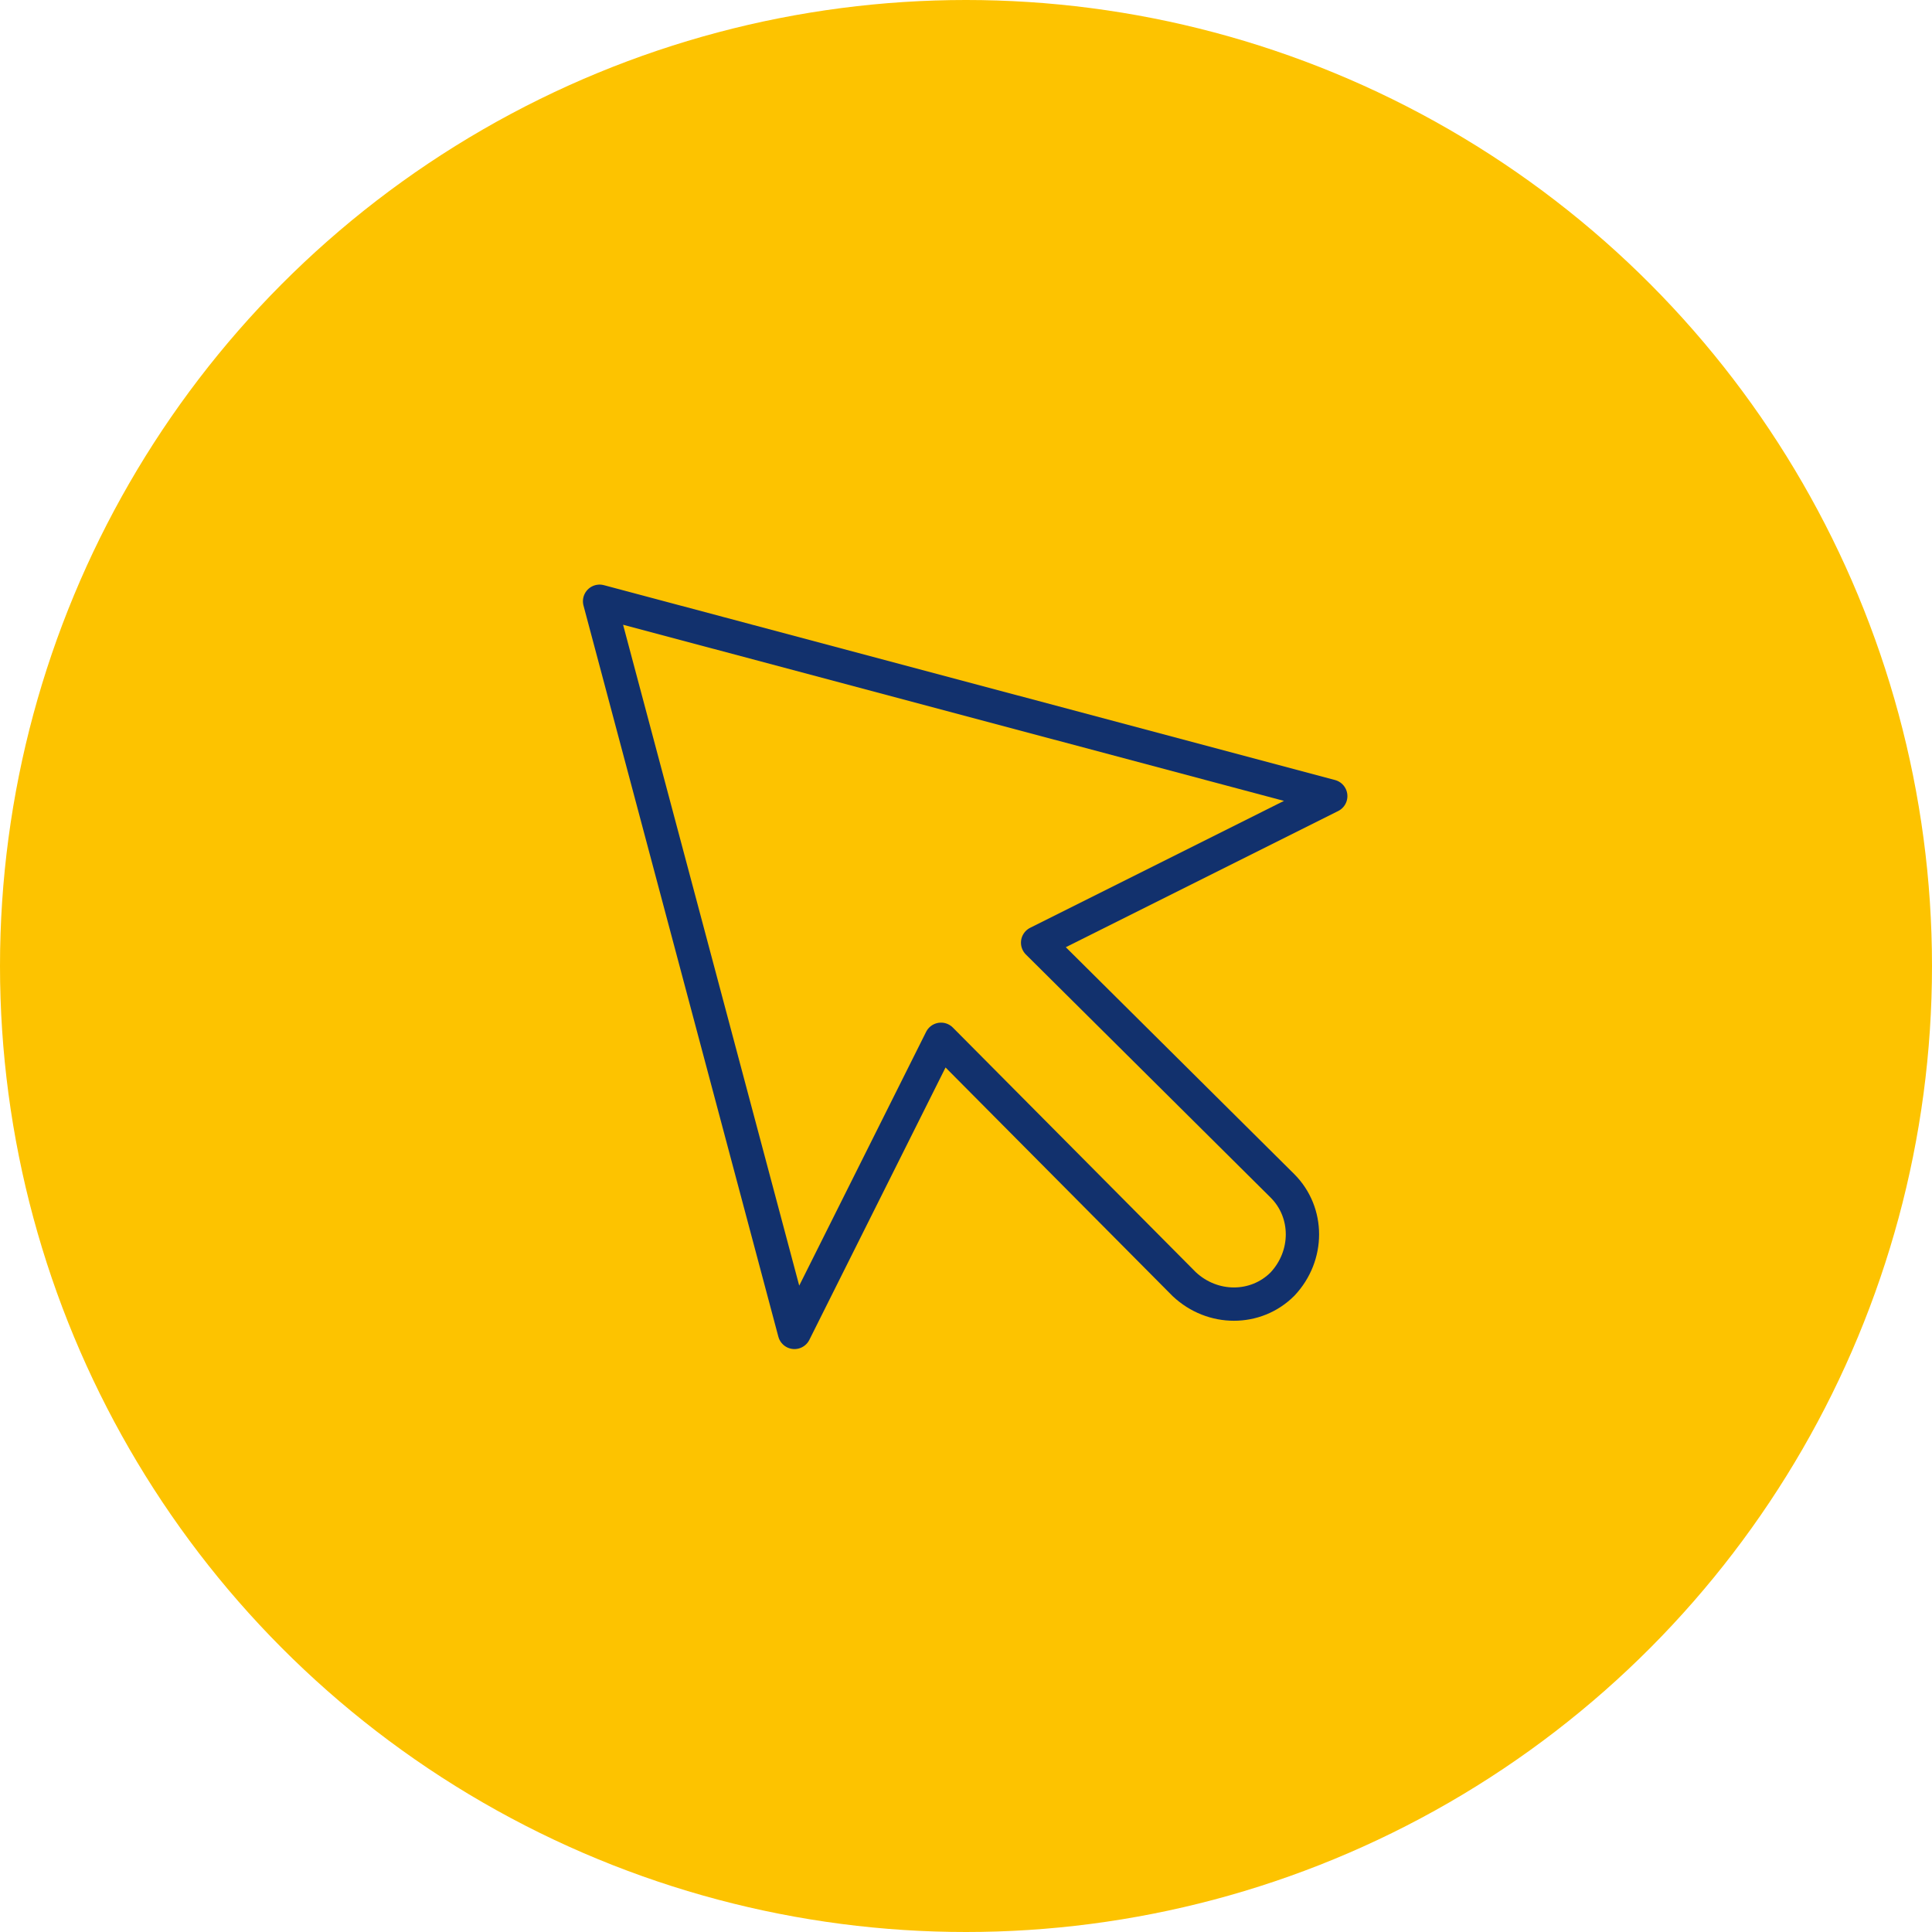 <?xml version="1.0" encoding="utf-8"?>
<!-- Generator: Adobe Illustrator 28.0.0, SVG Export Plug-In . SVG Version: 6.00 Build 0)  -->
<svg version="1.1" id="Ebene_1" xmlns="http://www.w3.org/2000/svg" xmlns:xlink="http://www.w3.org/1999/xlink" x="0px" y="0px"
	 viewBox="0 0 116 116" style="enable-background:new 0 0 116 116;" xml:space="preserve">
<style type="text/css">
	.st0{fill:#FDC300;}
	.st1{fill:none;stroke:#12316D;stroke-width:2;stroke-linecap:round;stroke-linejoin:round;}
</style>
<circle id="Ellipse_51" class="st0" cx="58" cy="58" r="58"/>
<g>
	<path class="st1" d="M36,36.1l43.9,11.7l-17.6,8.8L77,71.2c1.6,1.6,1.6,4.2,0,5.9c0,0,0,0,0,0l0,0c-1.6,1.6-4.2,1.6-5.9,0
		c0,0,0,0,0,0L56.5,62.4L47.7,80L36,36.1z"/>
</g>
</svg>
